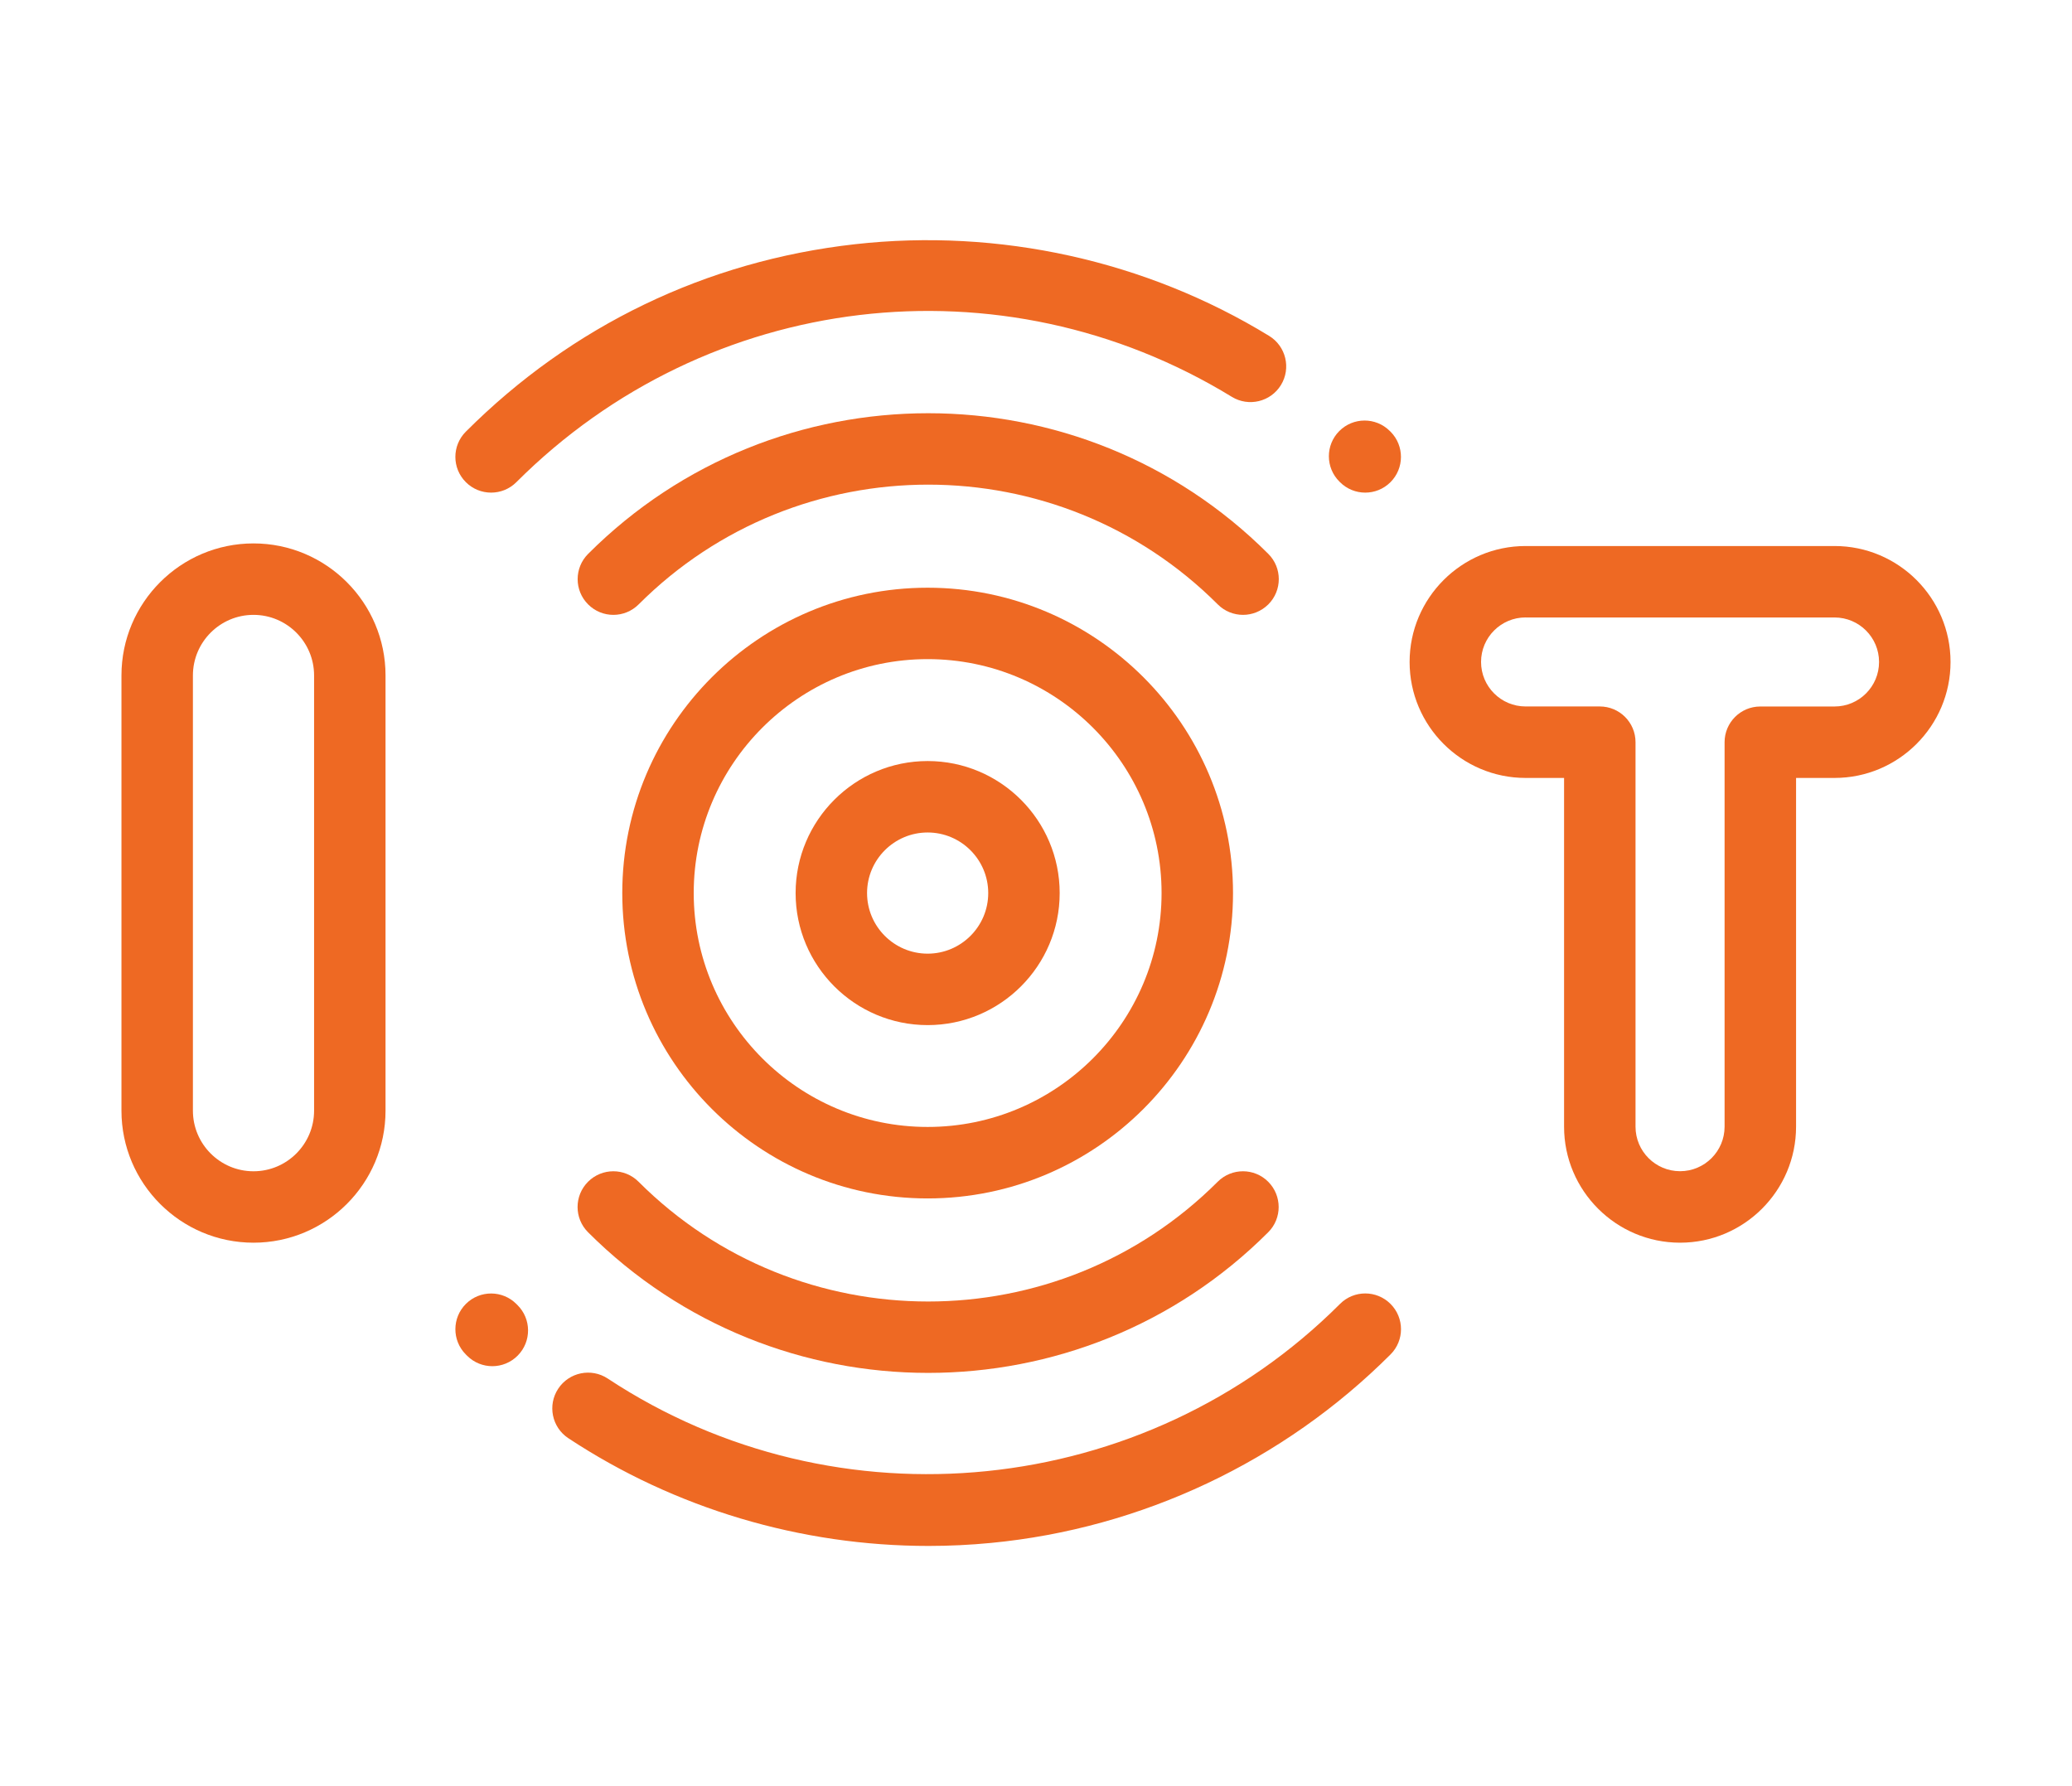 <?xml version="1.0" encoding="utf-8"?>
<!-- Generator: Adobe Illustrator 26.0.0, SVG Export Plug-In . SVG Version: 6.00 Build 0)  -->
<svg version="1.1" id="Layer_1" xmlns="http://www.w3.org/2000/svg" xmlns:xlink="http://www.w3.org/1999/xlink" x="0px" y="0px"
	 viewBox="0 0 580 500" style="enable-background:new 0 0 580 500;" xml:space="preserve">
<style type="text/css">
	.st0{fill:#EE6923;}
</style>
<g>
	<path class="st0" d="M347.95,172.12c-2.56,0-5.12-0.98-7.07-2.93c-44.69-44.7-117.42-44.7-162.11,0c-3.91,3.91-10.24,3.91-14.14,0
		c-3.91-3.9-3.91-10.23,0-14.14c52.49-52.5,137.91-52.5,190.4,0c3.91,3.9,3.91,10.23,0,14.14
		C353.06,171.14,350.5,172.12,347.95,172.12z"/>
	<path class="st0" d="M382.16,137.9c-2.57,0-5.14-0.98-7.1-2.96l-0.12-0.12c-3.92-3.89-3.95-10.22-0.06-14.14
		c3.89-3.92,10.22-3.95,14.14-0.05l0.24,0.23c3.89,3.92,3.86,10.25-0.06,14.14C387.25,136.94,384.7,137.9,382.16,137.9z"/>
	<path class="st0" d="M137.47,137.9c-2.56,0-5.12-0.98-7.07-2.93c-3.91-3.9-3.91-10.23,0-14.14c29.65-29.65,67.3-47.79,108.88-52.46
		c40.35-4.53,81.54,4.58,115.98,25.66c4.71,2.88,6.19,9.04,3.31,13.75c-2.88,4.71-9.04,6.19-13.75,3.31
		c-64.43-39.43-146.78-29.61-200.27,23.88C142.59,136.93,140.03,137.9,137.47,137.9z"/>
	<path class="st0" d="M259.81,384.32c-34.48,0-68.95-13.12-95.2-39.37c-3.91-3.9-3.91-10.23,0-14.14s10.24-3.91,14.14,0
		c44.69,44.7,117.42,44.7,162.11,0c3.91-3.91,10.24-3.91,14.14,0s3.91,10.24,0,14.14C328.77,371.2,294.29,384.32,259.81,384.32z"/>
	<path class="st0" d="M259.93,432.76c-35.75,0-71.01-10.46-100.84-30.16c-4.61-3.04-5.88-9.25-2.83-13.86
		c3.04-4.61,9.25-5.88,13.86-2.84c64.24,42.43,150.45,33.64,204.98-20.89c3.9-3.91,10.23-3.91,14.14,0s3.91,10.24,0,14.14
		c-30,30-69.73,48.74-111.88,52.77C271.55,432.48,265.73,432.76,259.93,432.76z"/>
	<path class="st0" d="M137.82,382.44c-2.54,0-5.08-0.96-7.03-2.89l-0.42-0.42c-3.89-3.92-3.86-10.25,0.06-14.14
		c3.92-3.89,10.25-3.86,14.14,0.06l0.27,0.27c3.93,3.88,3.97,10.21,0.09,14.14C142.98,381.44,140.39,382.44,137.82,382.44z"/>
	<path class="st0" d="M259.67,286.96c-20.38,0-36.96-16.58-36.96-36.96s16.58-36.96,36.96-36.96s36.96,16.58,36.96,36.96
		S280.05,286.96,259.67,286.96z M259.67,233.04c-9.35,0-16.96,7.61-16.96,16.96s7.61,16.96,16.96,16.96s16.96-7.61,16.96-16.96
		S269.02,233.04,259.67,233.04z"/>
	<path class="st0" d="M70.96,347.87C50.58,347.87,34,331.3,34,310.92V189.08c0-20.38,16.58-36.96,36.96-36.96
		c20.38,0,36.96,16.58,36.96,36.96v121.84C107.92,331.3,91.34,347.87,70.96,347.87z M70.96,172.12c-9.35,0-16.96,7.61-16.96,16.96
		v121.84c0,9.35,7.61,16.96,16.96,16.96c9.35,0,16.96-7.61,16.96-16.96V189.08C87.92,179.73,80.31,172.12,70.96,172.12z"/>
	<path class="st0" d="M470.29,347.87c-17.9,0-32.47-14.56-32.47-32.46v-97.64h-10.78c-17.9,0-32.46-14.57-32.46-32.46
		c0-17.9,14.57-32.46,32.46-32.46h86.5c17.9,0,32.46,14.56,32.46,32.46c0,17.9-14.56,32.46-32.46,32.46h-10.78v97.64
		C502.75,333.31,488.19,347.87,470.29,347.87z M427.04,172.84c-6.87,0-12.46,5.59-12.46,12.46s5.59,12.46,12.46,12.46h20.78
		c5.52,0,10,4.48,10,10v107.64c0,6.88,5.59,12.46,12.47,12.46c6.87,0,12.46-5.59,12.46-12.46V207.77c0-5.52,4.48-10,10-10h20.78
		c6.88,0,12.46-5.59,12.46-12.46c0-6.88-5.59-12.46-12.46-12.46H427.04z"/>
	<path class="st0" d="M259.67,335.48c-47.14,0-85.48-38.35-85.48-85.48c0-47.13,38.35-85.48,85.48-85.48s85.48,38.35,85.48,85.48
		C345.16,297.13,306.81,335.48,259.67,335.48z M259.67,184.51c-36.11,0-65.48,29.38-65.48,65.48s29.38,65.48,65.48,65.48
		c36.11,0,65.48-29.38,65.48-65.48S295.78,184.51,259.67,184.51z"/>
</g>
</svg>
